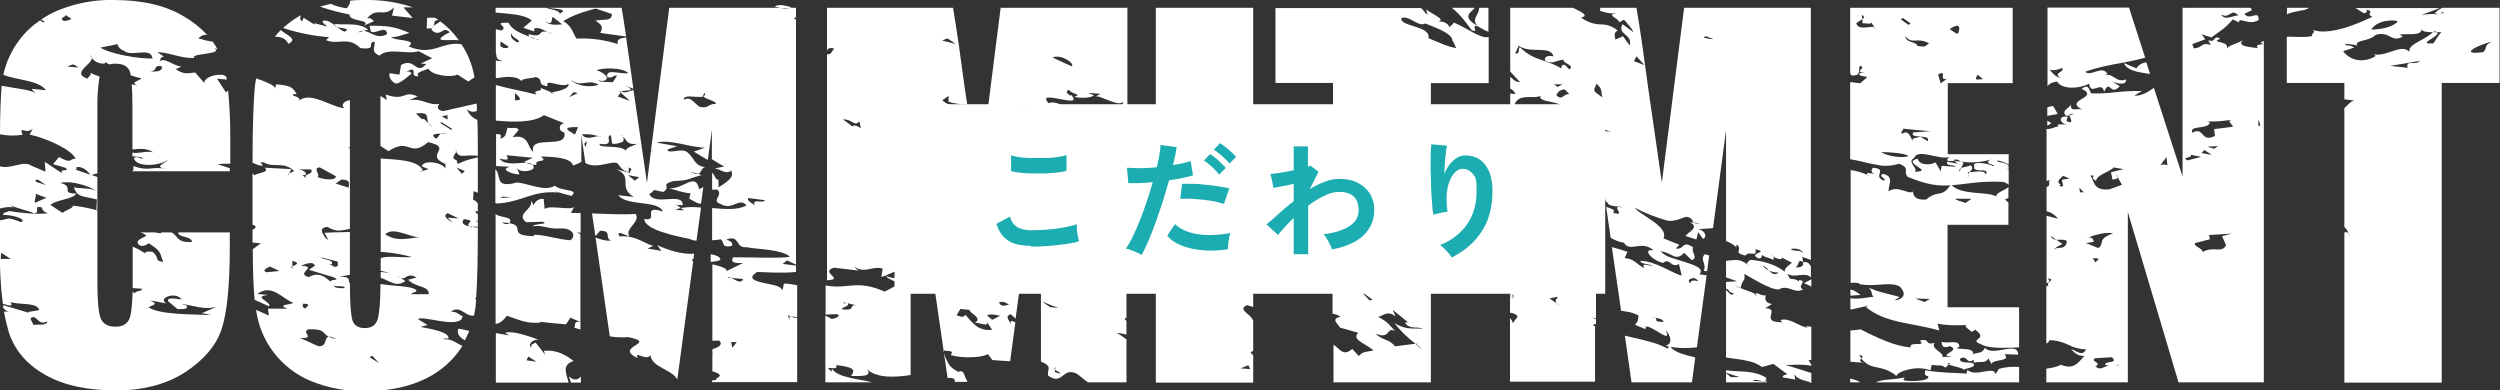 <?xml version="1.0" encoding="UTF-8"?>
<svg id="_レイヤー_1" data-name="レイヤー 1" xmlns="http://www.w3.org/2000/svg" version="1.1" xmlns:xlink="http://www.w3.org/1999/xlink" viewBox="0 0 1055.3 164.7">
  <rect x="0" y="0" width="1055.3" height="164.7" fill="#333333" stroke="none"/>
  <defs>
    <style>
      .cls-1 {
        isolation: isolate;
      }

      .cls-2 {
        fill: none;
      }

      .cls-2, .cls-3, .cls-4 {
        stroke-width: 0px;
      }

      .cls-3 {
        fill: #1badb1;
      }

      .cls-5 {
        clip-path: url(#clippath);
      }

      .cls-4 {
        fill: #fff;
      }
    </style>
    <clipPath id="clippath">
      <rect class="cls-2" width="1055.3" height="164.7"/>
    </clipPath>
  </defs>
  <g id="_グループ_5961" data-name="グループ 5961">
    <g id="_グループ_5943" data-name="グループ 5943">
      <g class="cls-5">
        <g id="_グループ_5942" data-name="グループ 5942">
          <path id="_パス_2984" data-name="パス 2984" class="cls-4" d="M97.2,69v-11.8c0-6.3-.3-12.7-.9-19-.3.3-.6.6-.9.8l-3.8-5.8,4.1.4c0-.4-.1-.9-.2-1.3-.5-.3-1.1-.6-1.4-.7-4.7-.4-8.3,1.8-7.8,3.5l-3.9-4.5c-4.2.6-5.3.5-8.2-1.4l2.4-1.1c-3.5-.3-7.4-4.2-9.3-2.1.6-.9.1-1.9,1.9-2.1l-2.8-1.9c5.3.1,10.4,2.9,15.7,2.4-2.1-2,13-1.3,8.1-4.2l-1.4-.7c.5.2,1,.4,1.4.7l1.7.8c-.6-1.2-1.3-2.3-2.1-3.4-2.1-.3-4.1-.8-6.1-1.4,1.5-1.4,2.7-1.7,3.8-1.4-2.8-3-6-5.6-9.6-7.7C70.1,2.3,60.1,0,47.9,0c-8.1-.2-16.2,1.4-23.7,4.5-2.4,1-4.6,2.3-6.8,3.7l1.5,1-.6.3-1.4-.9c-3.4,2.3-6.4,5.1-8.8,8.4-3.3,4.3-5.5,9.3-6.7,14.5,4.3,2.2,15,2.2,18,6.6l-5.9-.6c0,.6,1.1,1.4,1.7,1.8-3.1-1.6-9.6-2.1-14.5-3.1C.3,41.4,0,48.2,0,56.7c3.1.6,6.3.7,9.5.2-1.5-4.3,1.2.1,4.3-2.5l-1.3,2.4c7.6,1.7,17.9,6.5,19.4,10.2-2.9,0-1.3,2.4-7-.7l-2.5,3,5.2,1.5c2.2,2.1-3,0-1.3,2.4l-7.4-4.9.3,4.2-5.8-2.5c-3.8-2.5-8.5,1.6-13.4.2v17.8c1.9-.4,3.6-.9,5.8-.4l-1.7-1.1c3.4,1.6,7.5,2.3,10.4,3.6,3-.7-1-3.3,3.1-2.6.3,1.3,1.4,2.3,2.8,2.5-4.2.6-11.2,0-16.5-.9-1.2.5-3,.7-2.5,1.7,2.4-.4,10.5,1.6,7.5,3-6.6-2.6-4.8-1.2-9-.8v12.3c0,7.6.3,15.3,1.3,22.9,2.3.7,4.7,1.6,3.2-.7,4,1.3,11.3,0,12.2,3.4l-4.8.8.6.4-11.1-3.3c0,0,0,.1,0,.2,0,.3,0,.7.1,1,.5.8,1.9,1.4,2.7,2-.7-.5-1.6-.6-2.4-.4.5,2.9,1.2,5.8,2,8.6,2.5,7.7,7.7,13.7,15.5,18.1,7.8,4.4,17.7,6.5,29.8,6.5,11.6,0,21.3-2.6,29.2-7.7,7.9-5.2,13-11.2,15.3-18,2.3-6.8,3.5-18.5,3.5-34.8v-6.2h-21.7c-.4,2.2,5.4,1.4,5.8,4-6.5.6-5.9-2.6-8.7-4h-4.5l.4.3c-.9.1-1.8,0-2.7-.3h-6.3c.9.3,1.7.7,2.5,1.3-.6.9-6,2-2.6,4.3,1.7.5,3-.7,3.6-1,5.2,3.3,4.5,3.6,6.1,7.9-4.1-.7-1.1-1.4-4.5-4.3-1.2-.1-3.5-.3-3,.7-1.7-1.1-3.5-2.1-5.4-2.9v13.8c0,1.3,0,2.5,0,3.7l4,.3c0,1.3-3,.7-3.1,2l-.9-.8c-.2,5.7-.6,9.5-1.3,11.3-.9,2.3-2.9,3.5-6,3.5-3.2,0-5.2-1.2-6.2-3.5-.9-2.3-1.4-7.4-1.4-15v-30.6c-.1,0-.3,0-.4-.1,0,0,0,0,0,0h0c-3.3-.9-6.6-1.5-10-1.9.6,1-3.1,1.9-4.3,3.1l-5.1-3.4c2.5-2.3,9.6-2.3,10.9-4.8-7.1,0-.4-2.9-6.8-4.5,6-1.3,14.6,2.4,15.7,3.8-1.7-1.8-7-1.3-9.9-1.9,1.5,4.3,3.4,3.5,9.7,5.1l-.2,4.4h0c.1,0,.3,0,.4-.1v-13.8l-2.4-.8c0,0-.1,0-.2.1,0,0-.1-.2-.2-.2l-6.7-2.3c1.2.1.6-.3.6-.9,2.8-.6,4.9,1.8,6.1,3.3h.4c.7-.3,1.6-.6,2.4-.7v-27.1c-.1-4.6.2-9.2.9-13.8-1.3-.4-2.6-.9-3.8-1.6.5,1-.7,1.5-1.3,2.5-6.9-2.3,1.9-6,1.9-8.7-.3-.4-.5-.8-.8-1.2.5.2.7.7.8,1.2,1.3,1.7,3.4,2.6,5.5,2.3v-.6c.7.4,1.3.7,1.9,1,.9-.2,1.8-.4,2.7-.3,3,0,4.9,1,5.8,3,.2.6.4,1.3.5,1.9,1.3.4,2.7.9,4.5,1.3-.6.9-5.4,1.8-1.4,3.1-.8-.2-1.8-.4-2.7-.6.2,2.4.3,5.5.3,9.2v18.3c3.2-.3,5.9-.7,9,1.3-2.3-1-7,.7-9,0v1.6c1.4,0,2.8.2,4.2.6.5,1.6-2.3-1.5-3.6.3,1.5,4.3,12.2,2.7,14.1.6,0,1.2-6.2,2.8-.9,3.7.2,0,.4,0,.7.1-.2,0-.5,0-.7-.1-6.3-1-6.7,1.3-13.4-1.1v1.9c-.2,0-.3,0-.4,0v.3h41.1v-1.3c-2-.6-4-1.3-5.2-1.7,1.9-.2,3.6-.2,5.2-.2M16,75.8l3.4,2.3-4.1-1.3c-.6-.4-.5-1,.7-.9M14.8,85.6c-.5-1.6.7-2.2.2-3.8l4.6,1.7-4.8,2.1ZM.3,109.3l.2-2.6,4,2.6H.3ZM14,137c-.5-1.7-2.2-2.8.2-3.2,2.3.9,2.2,3.4,5.8,1.9-.1,1.9-4.2,1.2-6,1.4M65,128.5c1.2-.5-1.1-1.4-1.7-1.7l7,1.3c-4-2,3.3-5.2,6.1-2,1.7,1.1-6.4-1.5-5.4,1.1l4,3.3c1.8-.2,4.7.4,3.7-1.6q-1.2-.1-1.8-.5c4.7.4,9.3,2.7,14.8,1l-6.7,2.9c1.8-.1,2.9.6,4.1.7-7.7-.4-21.4,0-26.5-3.3l2.5-1.1ZM26.1,7.9c0-.6,2.4-1.1,1.3-1.8l2.8,1.9c-1.2.5-3.6,1.6-4.1,0M28.4,28.1c3-1.3,2.4-1.1,4.7.4l-4.7-.4ZM42.4,20.1l7.4-1.5c0,0,.2,0,.3,0h-.3c-.5.4.9,2.4,2.5,2.8,3.4,2.9,11.3-1.9,12.1,3.3-5.9.2-18.1-2-22-4.6M63.5,30.1c3.5-.3.8-2.8,4.8-2.1.5,1.6-1.3,2.5-4.8,2.1"/>
          <path id="_パス_2985" data-name="パス 2985" class="cls-4" d="M185.8,9c-.5.6-1.8,1.2-2.7,1.9-.1.4-.4.7-.8.8-.4.7-.1,1.4,1.7,2.1,2.9.5,3-2.7,5.9-.2l-1.8.9c-5.8,3.6,1.2,2,5.6,2.5-.1-.1-.2-.3-.3-.4-2.1-2.9-4.7-5.5-7.6-7.6"/>
          <path id="_パス_2986" data-name="パス 2986" class="cls-4" d="M183.1,10.9c.4-1-.2-2.5,2-2.4-.5-.4-1-.7-1.5-1-1.1,0-2.2,0-3.3,0l-.2,4.5c.8.1,1.6,0,2.3-.2.2-.3.5-.6.8-.8"/>
          <path id="_パス_2987" data-name="パス 2987" class="cls-4" d="M196.2,143.7c.7-1.3,1.3-2.6,1.9-4-1.3-.3-2.8-.7-4.6-1-.9,2.3.7,3.7,2.7,5"/>
          <path id="_パス_2988" data-name="パス 2988" class="cls-4" d="M137.6,16.9c4.6,2.3,9.5-1.8,14.5,3.4,7.6.9,2.4-2.4,6-2.7.5,2.3-2,4,2.1,5.9,3.7-3.6,11.7-.3,16.5-1.9l5.7,3-4.8,2.2,2.3.2c-4.3,5.1-4.6-2.9-10.6.4l-.7,4.1-4.1-.6c-.7,1.5,1,3.9,2.7,4.4,1.8-.2,4.8-2.8,6.6-4.3-.6-.4-.5-1-2.3-.8,6-2.7.5,2.3,5.2,2-1.7-1.7,2.5-2.4,4.2-3.2,1.1,2.7,9.2,3.9,12.2,2.5l4.6,2.9,2.6-1.8c-.9-5-2.7-9.7-5.5-13.9-8-1.5-12,5.3-22.3.9,4.2-3.2-6.3-2.1-7.4-4.1,1.8.5,4.1-.6,7.7-1.6-6.3-2.8-9.8-3.1-16.8-3l.5,2.3c1.7,1.7,6.6-3,6.9,1.2-4.2,2.4-7.1-1.1-9.8-1.4l-2.4.7c.7-.6,1.5-.8,2.4-.7l1.8-.5c-3.9-3.2-9.9-1.8-13.9-2.4-.1.1-.2.3-.2.5.3.3.7.5,1,.8,2,.6,6.1.6,3.1,2-1.1-.5-2.1-1.2-3.1-2-.6-.2-1-.4-1-.8-1.7-1.2-3.3-2.3-5-1.8-.6.9,1.1,1.4,1.7,2.4l-5.2-1.4v.6s-4.6-2.9-4.6-2.9l-.7,1.5c-1.1-.7-.8-1.7-.5-2.6-2.7,1.5-5.2,3.3-7.5,5.4,6.3,2.1,12.8,3.4,19.4,3.9l-1.2,1.2Z"/>
          <path id="_パス_2989" data-name="パス 2989" class="cls-4" d="M189.2,143.3l-2.4-.2c.8-.3,1.6-.3,2.5-.1.6-2.9-7.3-4.1-11.8-5l3-.8-4.1-2.5c2.3-1.6,15.9,3.8,18.7-.3h-.2c.1-.3.3-.7.5-.9-1.7-.5-2.3-2.1-5.2-1.9,4.3-3.1,6,2.2,9.9,1.6.2-1.1.4-2.2.6-3.4.1-1,.2-2.2.3-3.5-.2,0-.3,0-.5,0l.5-.8c.5-6.8.7-16.6.7-29.4-.7,0-1.5-.2-2.2-.3-.1,0-.2.1-.3.2-.3-.1-.6-.2-.9-.4-2.4-.5-3.9-1.3-2.5-3.1,6,.7,0,1.7,2.5,3.1.4,0,.8.1,1.2.2.7-.2,1.5-.2,2.2,0v-2.5l-.6.5v-.6c.2,0,.4,0,.6,0v-2.8c-.6-.2-1-.8-1-1.4l1,.3v-3.4c-.7-1-1.5-1.6-2-1.4l.2-3.8c.6.2,1.3.4,1.8.7v-15c-3.2.9-4.1.8-8.5,2.8l-.5-1.6c-2.6-.7-.6-2.4-.1-3.5-.1-.2-.2-.5-.3-.7.4.1.5.4.3.7,1.5,3,3.8.9,9.1,1.7,0-5.7,0-10.8-.2-15.2-2.1-.8-3.7-2.5-4.4-4.6,1.1,1.2,2.8,1.5,4.2.8,0-1.1,0-2.1-.1-3.1l-14.1,3.2c-2.3-.2-2.9-1.8-1.6-3-5.3.6-6.9-2.5-12.8-1.6l3.6-1.6c-6.3-2.8-4.8,2.2-13.5-.8l.5,2.3-2.7-1.7c0,1.1,0,2.3,0,3.6v17.5l3.4,2.2c9.1-6,8.7,3,16.7-3.8,11.1,2.4-2,5.3,7.3,9.2v-.6s0,2.6,0,2.6c-1.1-2.7-9.3-3.9-10-1l2.9,1.2-4.2,1.3,1.8-.8c-2.2-4.6-12-4.5-17.8-5v39.4c4.5.3,8.9,1,13.2,2.2-3.9.4-9.6-.7-13.2.4v5.4l3.9.9-3.9-.4v2.5c3.6,1,6.6,4.3,10.4,1.3l-2.1-1.3c-.5-.2-.9-.5-1.3-.9l1.3.9c2.5,1.1,2.4-2.5,6.9-.2l-3.6,1c3.4,3.5,8.8,2.3,8.7,6.1h-7.2c-1.2-.6,5.4-1.1-.5-2.8-3.2-.7-8.3-.8-12.7-1.5,0,7.7-.5,12.6-1.2,14.9-.8,2.5-2.6,3.7-5.4,3.7-2.7,0-4.5-1.1-5.2-3.2-.7-2-1.1-7.3-1.1-15.7-1.1-1,1.1-2.9-4.5-2.8l4.5-.8v-18.1c-3.3.2-7.3.1-10.7.4l1.6,3-1.1-.7c-.5-1-3.9-4.5.8-4.8,3.9,2.5,6.4,1.3,9.4.8v-34c-.2,0-.5-.1-.7-.2.3-.1.5-.2.7-.3v-17.7c0-.7,0-1.4,0-2.1-.1,0-.2,0-.3,0-2.4.5-3.7,2.3-1.9,3.4-5.9-.5-14.4-7.3-19.3-3.2,1.3-1.8-4-1.9-2.2-2.8h1.2c-1.6-2.9-2.7-3.6-8.6-4.1l-.5,1.6c0,.2,0,.5-.2.6l.2-.6c-.2-1.1-3.5-2.6-8-4.1-.1.8-.3,1.7-.4,2.5-.7,6.5-1.1,17.6-1.1,33.1,1.3.6,2.6,1.1,4,1.3,1.2-.5-2.3-1.5.7-1.5,4,2.6,8.3-.6,12.8,3.6-.4.6-1.4.7-2,1l-.4.8c-.2-.4,0-.6.4-.8l.9-1.7-11.2-.6c2.2,2.1-3,2-4.3,3.2l-.9-.8v21.7c.3,0,.6.2.9.3,1,1-.2,1.3-.9,1.8v1.3c0,.1.1.2.2.3,0,0-.1-.1-.2-.2,0,1.4,0,2.7,0,4l3.5.3-3.4,2.5c0,9.1.3,16.2.8,21.4,2,.9,4,1.8,6.1,2.7,1.3-1.8-7.5-4.1-.3-4.8l-4.7-.4c6.2-4.6,10.6,2.1,15.3,3.8-1.8.8-7.2.7-2.5,2.4h-8.3s.4,2.9.4,2.9l-5.4-2.4c1.8,13.6,10.8,25.1,23.5,30.2,7.3,2.9,15,4.3,22.8,4.1,8.9,0,16.7-1.5,23.4-4.4,6.4-2.7,11.9-7,16-12.6.5-.7,1-1.4,1.4-2.1-1.8-.7-3.7-2.3-5.9-2.7,0,.1,0,.2,0,.3M196.2,72.2l-1.2,1.2-2.3-2.7,3.5,1.5ZM188.9,48.6v1.9c0,0-2.4-1.4-2.4-1.4l2.4-.5ZM186.4,51.6l4.6,2.9-.6.3-4.6-2.9.6-.3ZM180.9,52.1l-2-2-.6.3c-1.1-.7-1.7-1.7-2.8-2.5,6.4-.8,4.1,1.8,5.4,4.2l1.4,1.4c-.6-.3-1.1-.8-1.4-1.4M186.2,56.4c-1.2.6-1.1,1.9-2.3,2.1-2.5-2,0-2,2.3-2.1.8-.3,1.7-.3,2.5-.2-.8.1-1.6.2-2.5.2M189,90l4.6,2.2-4.7-.3,2.3,2.1c-.6-.4-5.2-2.6-2.2-4M162.6,98.9c3.7-3.6,11.1,1.9,15.3,1.2-6.5.5-10.2,2.1-15.3-1.2M112.6,115c-2.3-.8.1-1.9,1.3-2.5l4.1,1.9-5.4.5ZM142.5,110.4c0,.6,1,2.7-1.9,2.1,0-.7-2.9-1.2-.5-1,.7-2.2-3.5-1.6-4.6-2.9l7,1.8ZM147.5,79.3l-5.8-1.8,2.4-1.7c5.3,0,2.2,3.4,3.4,3.5M134.9,70.6l6.9,3.8c0,1.9-4.8,1.5-7.7.4,1.2-1.2-2.2-4,.8-4.1M132.9,112.2l-2.5,1.7,10,3c4.6,1.7-1.9.8-.7,2.2-2.3-2.1-5.1-4.6-9.4-2.1-5.9-1.7,4.4-4.5-3.3-4.8,1.2-.5,4.9-2.2,5.9-.2M129,130.2c-1.8-.5-1.1-1.4-1.1-2,4.2,0,1.1,1.4,1.1,2M123.4,112.5v.8c-.8-.3-.5-.5,0-.8v-2.4c3.8,1,1.2,1.7,0,2.4M131.3,71.6c1.5,2.2-4,1.6-1.9,3.9l.5.5c-.2-.2-.4-.3-.5-.5l-1.7-1.6h1.2c.6-.8,0-1.8-2.8-2.4h5.3ZM138.8,142.1c-2.1.3-.5,4.5-4.6,4l-7.6-3.5c7.1.6.1-2.6,3.7-3.6,7.2-.2,5.5,1.6,8.4,3.1.7-.1,1.6.2,3.3,1.1-1.1-.2-2.2-.6-3.3-1.1M140.8,120.6c1.8.5,4.8-.2,4.7,1-1.8.2-4.2,0-4.7-1M156,150.7l1.2-.5,2.8,3.1-4.1-2.6Z"/>
          <path id="_パス_2990" data-name="パス 2990" class="cls-4" d="M121.7,18.5c4.3-2-.8-3.7-3.2-5.8-.9.9-1.7,1.8-2.5,2.8,2.5,0,4.7.7,5.7,3"/>
          <path id="_パス_2991" data-name="パス 2991" class="cls-4" d="M153.7,10.8l4.2-1.9c-1.1-.7-1.1-1.4-2.9-1.2,4.3-5.1,7,0,11.3-4.6l-.8,3.5,8.7,1-3.9-4.5c1.3,0,2.6,0,4,0-6.5-2.2-13.3-3.2-20.1-3.1-2.2,0-4.3,0-6.4.3.1,1.4-.9,2.4-1.4,3.2-2.4-.3-4.7-.9-6.8-1.9-1.5.4-3,.8-4.5,1.2,4,1.4,8.2,2.5,12.4,3.3-.2,3.2,9.3,2,6.2,4.7"/>
          <path id="_パス_2992" data-name="パス 2992" class="cls-4" d="M295.1,79.8c-1.5-7.5-6.8.4-12.7-.4,3,.9,6.1,2,9.1,2.2l-.6,2.2c2.9,1.8,4.3,2.3,5,2.2l1-7.1c-.6.4-1.2.7-1.8,1"/>
          <path id="_パス_2993" data-name="パス 2993" class="cls-4" d="M243.7,98l1.4.3v-8.4c-1.4,0-2.8,0-4.1,0l1.3-2.5c-.9.7-3.4.5-6,.3s-5.2-.4-6.4.5l-.4-4.2c-1.8-.3-3.6.8-4.2,2.6l-1.1-2c1,3.9-6.7,5.6-2.1,9.2l7.1-.2c2.9,1.2-4.2.7-4.2,1.9,4.1-.7,6.5,1.4,11.8.9,5.3,0,6.4,3.3,4,5-4.8-.2-11.2-2.4-15.4-2.3v.6c-11.7-.3-3.2-4.2-10.3-5.5,0,0-.1.1-.2.2-1,.4-2.1.2-3-.5,1,0,2.1.1,3.1.3,2.2-3.1-4.6-2.1-5.8-4v6.5c0,0,.1.2.2.3h-.2s0,39.7,0,39.7c1.5-.1,2.9-1,4.8-3.4,7.1,2.4,8.2,3.2,14.2,2.9l-.6-.4,5.6.6,5.7.5,1.9-2.8,4.1,1.8c-3-.5-1.8,1.5-2.5,2.4.8.3,1.7.5,2.6.8v-40.2s-1.4-.9-1.4-.9Z"/>
          <path id="_パス_2994" data-name="パス 2994" class="cls-4" d="M292.7,109.3l.3-2.2c-5.2.4-11.1-1.6-15.6-3.6l1.8,2.4-5.9-1,2.4-1.1c-4.1-1.2-7.6-4.6-14.2-4-1.7-3,2.4-.5,4.2,0-2.3-3.3,4.9-6.1,2.6-9.5-5.3.4-11.8,0-18.4-.2l1.4,9.4h.2s1.8-2.1,1.8-2.1c5.3,0,1.7,3,4.6,4.1-2.2.4-4.6-.6-6.5-1.2l6,41.7c2.6.4,5.2.5,7.8.3,13.1,2.7-6.7,3.8,4,8.9-1.7-3.6,3.6,1.5,5.4-1.3.4,5.2,9.1,6,11.3,10.3l6.7-49.8c-.5-.4-1-.8.1-1"/>
          <path id="_パス_2995" data-name="パス 2995" class="cls-4" d="M242.1,152.4c-3-2.4-7.1-4.9-12.5-4.3l.5,1.6-4-5.1c-1.2.6-3,1.4-1.2,1.8-2.4.5-1.1-3.3,2.5-3-4.1-1.3-10.6-4-14.2-2.9l1.8,1.1-5.7-1v20.9h30.7c-.5-2.8-3.4-7.6,2.2-9.1M222.3,152l.7-1.5,3.5,2.2-4.2-.6Z"/>
          <path id="_パス_2996" data-name="パス 2996" class="cls-4" d="M240.1,159c.4.8.7,1.6.9,2.5h4.2v-2.5c-1.2,1-2.2,2.1-5,0"/>
          <path id="_パス_2997" data-name="パス 2997" class="cls-4" d="M304.1,109.7c0-1.3-1.8-2-4.1-2.4v3.2c1.4,0,2.8-.2,4.1-.8"/>
          <path id="_パス_2998" data-name="パス 2998" class="cls-4" d="M329.9,122.1c0,.2,0,.3-.1.5v-.5c-.1-2.9-18.2-2.2-10.2-7.3,3.6.1,10.7.6,16.4,0v-2.7l-5.6-.7,1.8-1.5,3.8,1.8V8.1h-1s1-.9,1-.9v-3.9h-2.7c-1.3.4-2.6.4-3.9,0h-46.9l-7.7,60.1,1.1.9-1.1-.7-1.7,13.6-5.7-39.2c-1.4.3-2.9,1.4-5.1.8,0,0-.2.2-.3.3l3.9,3.5-5.2-1.9c.5-.5.9-1,1.3-1.6l-.7-.6c.3.1.6.2,1,.3.5-.5,1-.5,3.8-.7.6-.9-1.7-1.7-2.3-2.1l3.5,1.5v-.5c-1.1-7.7-2.1-14.8-3-21.2-2.7.4-4,.8-3.5,2.8-5.6-1.8-11.5-2.6-17.4-2.3-1.7-2.3-1.6-4.9-5.6-7.4,1.9-1.2,4-2.2,6.2-3,2.4-.9,4.9-1.6,7.4-2.3l6.9,2.3c-.1,3.2-3,2.1-7,2.8,2.8,1.8,3.4,2.7,2.1,5.2l10.9,1.5c-.6-4.3-1.3-8.3-1.9-12.1h-31.1c3.2.5,9,.5,5,2.4-.5-1.5-3.8-1.6-5.8-2.4h-21.3v2c6.3.6,12.4.8,15.3,3.4l-3.6,3,4.6,1.6v-1.3c2.2-.6,3.9.7,5.6,1.5.7.2,1.3.4,2,.6-.7,0-1.4-.3-2-.6-4.5-1.1-1.2,2.8-7.9.9-.2.4,0,.9.3,1.1.8.3,1.6.6,2.5.9.7.1,1.3.2,1.3.5-.4-.2-.8-.3-1.3-.5-.9,0-1.7-.4-2.5-.9-4-1.5-7.6-3.1-8.8-5.9-7.6-.2.5,1.6-3.1,3.3-.7-.2-1.5-.4-2.3-.6v10c.6,1.3-.5,2.7,2.9,3.5-1,0-2,0-2.9-.3v7.5c4.2-.6,8.8-1.2,10.9,1.3-.3-1.3,4.3-1.1,5.9-1.8,4,1.2-.1,3.2,5.1,3.9-1.6-3.7,5.8,1,8.8-1,.3,2.4-5.3,3.2-7.1,3.6l1,.4c-1.9-.1-1.9-.2-1-.4l-4.7-1.9c1.1,2-3.5.4-1.9,2.8-6.1-1.6-9.6-2-17-4v6.1c.2,0,.4,0,.5,0h-.5v8.9c6.7.6,15.7,1.1,20.3-2.3l8.7,3.5c-2.3-.2-3,3.3-.1,3.8,1.5,7.5-14.7.6-13.2,8.1-2.3-1.4-1.5-7.5-8.6-6.1l2.5-3c-.5-1.6-2.9-.5-4.7-1-.7,2.8-.7,4.1-3.1,4.6,1-1.8-.2-1.9-1.7-1.9v13.5l5.9.3c-4.7,1,1.1,3.3,4,3.2l-1.1-2.7c1.7,2.4,7,1.1,7.1-.1,0-.5-.2-.9-.5-1.3-.9-.2-1.8-.4-2.7-.8-3.6,0-9.1,1.3-11.3-1.8,3.5.9,4.1.6,3-1.4l11.1,1.1-3.6,1.7c.3.2.5.3.8.4,1,0,2,.2,2.7.8.6.1,1.2.1,1.7,0-1.1-2.6,5.3-.6,1.9-3.4,4.2,0,12.9.3,13.5,3.8,1.3-.6,2.9-1.1,3.5-1.6v-11.2l1.7,11.7c5,2.9,11.6-1.5,13.7.3,1.1,1.3,1.7,3,4.6,3.5v-1.9c2.4.8,0,1.3.6,2.3l-5.9-1.6c7.6,3.3.4,7.4,7.4,11.7l-6.5-.7c3.4,4.7,17.1,2,18.8,6.9-9.4-3.1-1.3,4.4-7.8,3.1-.1,4.5,12.9,7.2,19.4,8.5.2.3,1.2.6,2.6.7l1.9-14c-2.8-.3-5.7-.3-8.5.2l1.3,1-3.5-.2c.7-.4,1.5-.7,2.2-.8l-1.7-1.3c-.3,0-.5-.2-.5-.4l.5.4c.8,0,1.6.1,2.5.1.1-5.8-11.8.6-14.1-4.7,3.6-2.3,0-1.9,5.9-.9,1.1-.7,1.4-1.3,1.4-1.8,0,0-.1,0-.2,0,0,0,.1,0,.2,0,0-1-1.2-1.7,2.9-2.8,7.1-.2,6.5-1.2,11.9-2.5-.5-.2-1-.3-1.5-.5-.6.2-1.6,0-3.2-1,1.1.4,2.1.7,3.2,1,1.4-.4,1.2-2.5,3-2.9-4.4-.3-4.6-3.7-7.2-5.9-2.3-2.7-8.3.8-8.8-1.5l4.2-1.4-8.8-1.5c5.9-1.6,14.1,2.1,20.5,2.1-1.6.6-3.1,1.1-4.7,1.7,2,1.2,3.9,2.4,5.9,3.5l1.7-12.8v12.5s5.2,3.1,5.2,3.1l-4.1.8c2.4.1,4.7,2.8,7.1.9,1.1,2.6-.7,4.1-5.4,7.1v-3.2c-1.5,0-1.5-2.2-2.7-3v7.2c.7-.1,1.4-.1,2.1-.1,3,2.4-3,4.7,1.7,6.2,4.7,2.8,7.8-3.2,10.7.5-3.5,2-9,1.6-14.5,1.1v13.6c1.2,0,2.4-.2,3.6-.4,1.8,1,0,3.8,4.7,2.8.6-.9,0-1.9-2.3-2.7,6-2.3,3.5,4,8.9,3.2,0,.7,14.3.6,17.9,4-1.8.9-18.5.2-23.9.3-1.2,1.9,0,2.6,4.2,2.4l-7.2,3.5c1.1-.9-2.1-2.2-5.8-2.9v18.3s.2,0,.2,0h-.2s0,13.9,0,13.9h3c1.7,1.9-.9,2.9-3,3.6v1.7l.5.3h-.5s0,7.3,0,7.3c1,.3,1.9.6,2.8,1.2,1.2,1.3-1.2,1.2-1.3,2.5-.5,0-1,.1-1.6.2v.7h35.9v-27.1c-.9,0-1.8-.2-2.6-.5-.2,0-.5,0-.7.2v1.3s-.6-2.3-.6-2.3c.4.3.8.6,1.3.8.9-.1,1.8,0,2.6.3v-13.6c-1.9-.4-3.7-.7-5.6-.7l-.5,2.4ZM212.4,20.1c-1.7-.4-1.1-1.4-1.1-2.6l3.4,2.2c-.6.9-1.2.5-2.4.5M218.3,17.9c-1.7-1.1-3.4-2.2-2.2-4-.7,2.2,5.1,3.3,2.2,4M229.7,8.8c4,2.5,2.9-.8,3.6-1.7l4,3.2c-2.9.1-5.2.6-7.5-1.5M217.4,42.3v-3.2c0,.6,4.7,3.5,0,3.2M251.9,29.7c1.6-1.1,11-1.4,13.3,1.2-3.5.5-9.9-2.2-8.8,1.7,2.9.5,1.8-.9,4.1-.7l-1.8,2.8c-2.3-.1-5.2,0-6.4-.7,1.2,0,2.9.5,3.5-.4,1.7-1.4-3-3.9-3.8-3.8,0,0,0,0-.1,0,0,0,0,0,.1,0M244,53.7l-1.3,3.1-2.3-1.4c-4-2.5,5.9-1.5,3.6-1.7M240.3,41l1.8-2.1,1.8.4-3.6,1.7ZM241.1,33.7c4.6,3.5,6.5-.6,11.6,2-3,1.4-9.4.7-11.6-2M247.2,62.3l-.6-1.6,1.2-1.2-.7,2.8ZM245.6,56.7c2.4-.2,4.8.1,7.1.8.4,0,.8,0,1.1.3,0,0-.4-.1-1.1-.3-1.9,0-5.3,1.9-7.1-.8M264.2,63.6c-2.3-2.7-11.8-.7-11.1-2.9,7,1.1,1.9-3.4,4.8-3.6l.5,3.6c1.6.1,3.3-.2,4.7-1,0-.5.4-1.5-.2-2.1-.3-.2-.6-.4-.9-.5.4,0,.7.2.9.5,1.8,1.4,1.4,3.7,6.1,3.1-1.8.9-4.8,1.6-4.8,2.9M268,76.3l-2.9-2.4,4.7.9-1.8,1.5ZM295.7,45.2c-2.3-.8-4-5.1-7-3-.4-2.8,6.1-.6,8.2-1.5-.2-.4,0-.9.6-1.5.3.5,0,1.2-.5,1.5,0,0,0,0,0,0,.7,1.3,5.2,1.7,5.2,3.2-3.5-.2-2.4,1.8-6.5,1.3M318.7,86.6c-1.8-1-3.5-2.1-2.9-3l7.1.9c-.6,1.6-5.9-.9-4.2,2.1M309.1,146.7l-.5-2.3h2.4c0,.1-1.8,2.3-1.8,2.3ZM308.7,117.3l-1.6-.2c.3-.4.9-.2,1.6.2l5,.5c-.9,2.2-3.2.4-5-.5"/>
          <path id="_パス_2999" data-name="パス 2999" class="cls-4" d="M236,81.4l-2.4-.8c2.5.7,5.1,1.4,7.6,2.1,3.6-3-4.1-1.8-7-4.3-4.2,2.6-10.6-.8-15.9-1.4-10,2.7-6.3-2.7-9.2-5.6v14.3c.2,0,.4.2.6.2,10.7-.5,15-5.7,26.2-4.6M212.3,83l3.5.3-4.7.3,1.2-.6Z"/>
          <path id="_パス_3000" data-name="パス 3000" class="cls-4" d="M404.6,157c-1-.5-2-1.1-2.8-1.8-.7-.6-1.3-1.4-1.7-2.2-.9-1.6-1.5-3.4-2-5.2,1.6.7,5-.3,3.2,2.1,2.7.7,5.4,1,8.2.9,2.9,0,5.8-.4,7.5-1.3.8.8,1.2,1.8,2,2.5,3.1.2,5.4.4,7.4.5l2.2-16.4c-.5-.4-1.2-.6-1.9-.6l-.2,1.3c-.3-1.7-2.6-3.1.1-4.2l2.1,1.9,10.7-79.9v98c5.2,2.2,2.5,3.2,3,5.9,3.1,2.3,4.6,1.3,6.1.2,1.5-1.2,3-2.5,6.1-.9,1.3.9,2.9,2.4,4.7,3.6h16.2v-18.2c0,0-.1-.1-.2-.1-1.7-1.2-3.2-2.4-4.2-2.5-.2,0-.4,0-.6.1.2,0,.4-.1.6-.1,1.4-.1,3.2.4,4.4.6v-5.8c-.4-.2-.7-.6-.7-1.1.2,0,.5,0,.7,0v-31.6c-3.2-1.7-6.4-3.3-9.7-5-1.8-5.4,7.2,2.1,9-.8,0,.4.2.6.7.8v-16.7l-2.4-1.3,2.4.4v-2c-1.9-.4-3.8-.8-5.4-1.1l3.2-.9c-.1-.9-1.7-1.3-3.3-1.5-1.2-.1-2.4,0-3.5.3.2.2.3.4.3.6l-.5-.5c0,0,.2-.1.2-.2-1.5-1.8-8.9-2.4-9.5-4.9,5,2.1,7.4-1,10.6,1.7,1.4-1,2-4.1-.4-4.1,1.7,0,4.3-2.1,8.4-2.1v-10.5c-2.3-2-2.8-3.7-7.4-5.6-.7.8,1,1.5,2.1,2.4-6.4-2.5-13.5-1.6-19.6-6.4l.5,1.1c-1-1.5-6.4-4.1-8.5-2.8-3.1-3.3.8-2.5,4.7-1.8,3.9.7,7.7,1.6,4.8-1.7-.8.8-1.2-.9-1.8-.7.1-.6-.5-1,.9-1.5.4,1.7,6.1,1.9,2.1,3,3.7.7,6.9.4,8.4-.6-.6-.4-1.8-.7-2.4-1.1l5.1.4-2.1,1.2c1.5-1.1,11.1,5.4,11.8,1.6l-.6,3.1c.8-.2,1.5-.1,2.3,0V3.3h-53.5l-5.3,41.7c1.1.1,2.2.3,3.3.5,2.2.3,4.4,1,6.4,1.9,2-1.3,3.6-4.3,7.8-2.8-3.3,1.1-4.1,3.3-3.1,5.4,5.5,1.1,4.6-1.6,4.8-3.5.4,2.3,5.4,2.5,6.2,5.3,1.3-.4,3.8-.6.8-1.5,2.2.6,4.6,1.3,7,2,2.3.7,4.6,1.5,6.7,2.3,4.2,1.6,7.7,3.7,9.4,6.2-2.1-.6-4.3-1.2-6.4-1.8,0,.4,0,.8.4,1.1-4-1.7-8.2-3-12.4-4l-13.7-2.8c.7,1,1.6,2,2.5,2.8.9.9,1.5,1.9,1,3.3-3-.2-5.6-1.7-8-3.2-2.5-1.5-4.8-3-7.3-2.9-.7.9.4,2.3,2.8,2.6-1.6.2-6.5.4-9.5-.6l-1.2,9,1.2,4c-.5-.5-1-.9-1.5-1.2l-1.3,10-1.6-11.3c-1.3-.2-2.6,0-3.7.5l3.4-1.5h.2c0,0-2.8-19.5-2.8-19.5-3.6-1.2-8,0-10.7-3l2.6-1.8v2.5c2.6.7,5.2,1.1,7.9,1.2l-1.1-7.3c-1.7-12.9-3.3-24.1-4.9-33.6h-53.2v18.1c.4-.7.7-1.5,3.1-.9-.9.5-1.1,2.8-3.1,2.4v95.4c7.9-.4-3.4-3.3,2.9-5.3l10.3,1.2c-.6-.3-2.5-2.6-.6-1,3.7,2,7.2-1.1,10.9.2l-.6,3.5c2.7-.7,5.3-2.2,8.1-3.3,1.5-.6,3-1,4.6-1.2.1,0,.2,0,.4,0v-55.4s8.3,57.2,8.3,57.2c.4,0,.7.1,1.1.2.8,0,1.6.3,2.4.6.6.2,1,.9.8,1.5-1.3-.7-2.7-1-4.1-1l6.4,44.1c.8-.2,1.7-.1,2.5.2.5.3.7.9.5,1.4h5.4c-.3-.6-.6-1.2-.9-1.9-.6-1.6-1-3-2.4-2.5M452.4,28l-8.1-3.7c3.6-1.7,9.6,2.6,8.1,3.7M459,104.9l-.6.2-4.2-1.6,4.9,1.4ZM457.9,64.3c-.9,1.5-3.1.3-5,.9.9-1.4,2.3-2.5,5-.9M445.7,157.3c-.4-.3-.5-.8-.4-1.3-.3-.3-.3-.6.3-1,0,.3-.2.7-.3,1,.5.6,2.2,1,2.3,1.7l-2-.5ZM447.2,98.1l-2.7-.9c.1-.6.8-1.5-1.3-2.5,2.1,1.1,5.4,1.7,4,3.4M441.2,62.5c.9-.3.7-1.1,1.3-1.8l2.1,2.3c-1.4,0-2.4-.5-3.4-.5-.2,0-.5.1-.8.1.2,0,.5-.1.8-.1M446.9,130.1c-1.2-.2-2.5-.4-3.7-.5l-3.3-2.3c2.3.9,4.6,1.8,7,2.8M426.1,128.6c0,0-.2,0-.2-.1-.9.3-3.4,1.4-4.2-.9,2.4-.6,2.9.4,4.2.9.3,0,.4,0,.2.1M425.7,75.8c.7-.9.2-1.9,1.9-2,.5,1,2.6,3.3-1.9,2M428.7,70.4c-2.3-.3-5.3-.5-7.5-1.4,1.8-.1,6.6-.7,7.5,1.4M423.9,65.2c1.9.8,3.6,2,3.2,2.8-5.3.2-3.1-4.4-8.1-3,.7-.9,2.9-.6,4.9.2M422.4,133.2l-3.6,1.8-2.2-1.9c2.1-1,5.4.4,5.9.2M405.4,130.4l3.8.4c.3,1.6,5.8,3.5,2.3,5.4,1.4-.2,6.5,2.2,4.9-.6l2.4,3.6c-2.6.4-5.2-.3-7.2-2-1.5-1.3-2.8-2.7-4-4.3-1.5,1.4-1.5.8-3.8.2l1.6-2.7ZM401.2,65.3l2.3,2.7c-.6.9-1.2-.7-2.9-.6l.6-2.2ZM399.9,16.2c1.2.8,2.4,1.5,3.5,2.4-1.8-.5-3.8-1-5.7-1.5l2.1-.9ZM359.9,53.4l-4.1-3c4.1-.2,4.7,3.3,7,.8l.6,2.9c-1.2-.7-2.9-1.7-3.5-.7"/>
          <path id="_パス_3001" data-name="パス 3001" class="cls-4" d="M373.9,116.4c1.3,2,4.3,1.7,4.9,3.9l-5.4,2.8c-11.8-5.3-15.5-.8-24.9-2.6v12.3l4.9-.2c2.5,1.3-3.7,2.5-2.5,1.9l-2.5-1.3v28.2h19.8c-6.3-1.6-14.4-1.9-17.1-5.8v1.3c-4.4-3.6,3.1.4,1.9-2.8,6.2.8,8.7,1.5,6.2,4.6,3.7,0,9.3.5,6.8-2.8,3.5,3.1,8.8,3.4,14.5,2.9,1.3-.1,2.6-.3,3.9-.5v-36.4c-1.3-.9-4.5-2.1-.8-2.8.3.1.6.3.8.5v-2.6c-3.7.6-7.3.9-10.6-.6M355.3,130.4c.6-.9,3.5-1.2,2.5-2.4h-.3c-1.1,0-1.6.2-1.6-.4l1.6.4h.3s0,0,0,0l4.2,1c-4.3-1,0,2.6-6.7,1.5"/>
          <path id="_パス_3002" data-name="パス 3002" class="cls-4" d="M471.4,67c3.4,2.4,1.9,3.9,4,6v-5.4c-1.4.2-2.8,0-4-.7"/>
          <path id="_パス_3003" data-name="パス 3003" class="cls-4" d="M418.4,50.4c2.2.4,4.1,1,6,1.4,1.8.5,3.7.7,5.6.4-1.1-1.4.4-3.8-3.9-4.1-3.2.5-7,.8-7.5-.2,3.7,1.1,2.5-.4,4-1.5-2.8,0-4.6,0-6.1,0l-.8,6.2c2.6.2,5.7.2,2.8-2.1"/>
          <path id="_パス_3004" data-name="パス 3004" class="cls-4" d="M524.4,65.2c.3,1.1,2.8,1.2,3.1,2.3-1.3.3-3.8.2-3.5,1.3l3.6.4c-5.1.5-11.3-1.7-15.8-1.4,9,3.4-.9,6.1,6.1,9.8.9-.8,12.6,1.4,10.4,4.8-3.9-1.5-7.8-3.1-11.7-4.5.7,1.9,2.6,4.1,4.8,6.4s4.8,4.7,6.9,6.9c.2,0,.4.1.6.2v-26.4c-1.9-.6-3.7-1.2-4.6.2M523.1,72.5l2-.4,3.1,2.3c-1.7-.6-3.4-1.3-5-1.9"/>
          <path id="_パス_3005" data-name="パス 3005" class="cls-4" d="M487.9,74.3l2.3-.9c3.3,1.5-.8.8,0,2.3,1.5,1.4,3.9,4.3,6.6,3.1.3-1.2,1.9-2.8-1.7-3.1l4.7-1.7c-2.5-2.4-4.7-6-7.2-6l-.9,1.4c-3.1-.8-2.1-2.7-3.5-3.5h-.3c0-.1,0,8.3,0,8.3Z"/>
          <path id="_パス_3006" data-name="パス 3006" class="cls-4" d="M521.6,96.3v.5c-6.9-.6-9.3-2.5-11.3-4.8-2-2.3-3.6-4.8-9-6.5-1,.2-3.9-1.3-6.9-2.3-2.8-.9-5.5-1.4-6.5.5v77.8h41.1v-11.6c-.4-.3-.8-.6-1.1-1.1l1.1-.8v-12.5c-.7-3-7-4.7-2.6-6.7.9.3,1.8.5,2.6.8v-29.9c-3.1-1.6-7.4-2.6-7.5-3.4M492.8,107.4c-.4-.5-1.4-1.4-.6-2.2l3.6,2h-3ZM495.3,85.1l4.9,2.4c-1.3.3-3,.1-4.3.4l-.5-2.8ZM499.8,110.3c3.5.4,2.5,1.8,1.7,2.5.8,1.6-4.3-1.9-1.7-2.5M527,154.2l.7,1.6-4.1-.3,3.3-1.3Z"/>
          <path id="_パス_3007" data-name="パス 3007" class="cls-4" d="M488.2,66.1l3.9,1.6c4.1.8,4.1-1.6,2.7-3.6-4.6,1.1-4.4-2.5-5.8-4.5-.4,0-.8,0-1.1-.1v6.5c.1,0,.2,0,.3.2"/>
          <path id="_パス_3008" data-name="パス 3008" class="cls-4" d="M498.4,48.5c5.2,2.3,7.6,0,12.5,3.1,0,0,0,0,.1,0l-.5-1.1c1.1.3,1,.9.5,1.1l.8,1.6c2.7.8,5.8,2.8,7.3,2.7l1-.9c0,.5-.5.9-1,.9l-.7.6c.2,1.7,3.3,1.7,5,2.5l1.2-2c3.3,4-9.6.8-2,5.1l3.5-1.3c1-.2,1.9,0,2.9.2V3.3h-41.1v45.1c4.1,1.9,11,2.3,14.7,3.9,3-1.9-3.1-2.8-4.2-3.8"/>
          <path id="_パス_3009" data-name="パス 3009" class="cls-4" d="M623.5,6.2c-.9,1.6-1.7,3.3.7,5.1.1,0,.2.1.4.2h-.2c1.2.7,2.5,1.4,3.9,1.9V3.3h-3.9c0,1-.4,2-.9,2.8"/>
          <path id="_パス_3010" data-name="パス 3010" class="cls-4" d="M621.2,12.7c3.8,1.6-1.4-3.1,3.3-1.3,0,0-.1,0-.2-.1-6.4-3.5-4.6-5.3-2.8-6.9.4-.3.7-.7,1-1.1h-9.7c3.6,2.7,5.9,6.1,8.4,9.4"/>
          <path id="_パス_3011" data-name="パス 3011" class="cls-4" d="M566.1,138.4l7.3,2.1c-3.3,2.9,3.5,4.6,6.4,7.5-3.2.6-4.4.2-6.2,2.3l-2.8-3c-4,3.5-5.4-.4-7.9-1.8v15.9h41.1v-39.5c-.2,0-.4.1-.6.2l.6-1.1v-43c-6.2-1.9-13.6-4.9-15-8.2,5.2,1.6,10.3,3.7,15,6.4v-41.1h24.4V15.6c-3.3,1-9.8-4.2-14.8-6.1-.4,1.2-1.7,1.5-1.9,2.1,0-1.5-2.3-2.7-4.7-2.6-.2,0-.5,0-.8,0,.3,0,.6,0,.8,0,3.5-.6-2-2.8-5-5l.6,2.2c-1.2-.6-1.5-1.9-2.8-2.8h-61.4v31.6h24.3v40.3c3.5,1.2,6.8,2.3,7.4-1l.4,2.8c-5.5-2.5-.4,3.6-5.7.5,1.3.7-1.5,2.1-1.1,3.2l1.2.8c-.7-.2-1.1-.5-1.2-.8l-1-.7v24.3c4.8.8,10,5.9,14.4,8.6,1.8-.3,4.8-1.4,4.1-2.2,0,0-.2-.2-.3-.2.1,0,.2.1.3.2,1.2,1,.6,3.2,1.3,4.7-3.5-.5-7.3-2.1-8.6-.2l1.1.4c-2.6.5-3.7-3.9-6.3-5.8-.4,0-.7.2-1.1.4,0,.3,0,.7,0,1-.5-.5-.4-.8,0-1,0-1.4-.2-3.3-3.5-3.5l-.2.6-1.2-2.1h-.2s0,27.1,0,27.1c1.2.2,2.4.6,3.4,1.3-4.5.9-.9,3.1-.2,4.7M591.6,7.6c3.5-1.2,7,4,10,2.3,6.2,2.4,12.3,4.8,11.4,7.8l.2-.6,1.5,3.2c-3.5-.5-7.9-2.6-11.7-4.2,1-5.4-12.5-4.8-11.4-8.5M563.9,72.6c.5-1.9,3.1,0,3.9,1.6l-3.9-1.6ZM577.8,65.4l1.5,3.2-2.5-1.8c.7-.1-.1-1.7,1-1.3M577.2,86.4v-4c2.4.1.5-1.8,2.5-2.2,6,4.7,8.6,4.2,16.2,7.4-3.4-1.1-8.9,1.1-13.5-2.1,0,2.3,4.6,3.2,5.2,5.4-2.5-1.9-8.8-7.7-10.3-4.5M589.5,119.5l-1.7.9-2.8-6.5,4.5,5.5ZM581.5,133.7c1.8.2,4-3.1,7.4-.2.2-.6-.7-1.6-1-2.7l6.4,5.2-1.3.2c2.2,3.1,5.1,1.4,7.8,2.6-4.2-.4-7,.7-12.2-2.4,2.6,3.3,5.6,6.2,8.9,8.7h.8c-.1,0-.2.3-.2.5.8.6,1.5,1.2,2.3,1.8.3.1.5.3.7.5-.2-.2-.5-.4-.7-.5-.9-.6-2.2-1.1-2.3-1.8-.2-.2-.4-.3-.6-.5l-8.7,1.1c-2.2-3.1-5.4-2.5-8.2-5.4,6.5,2.8,4.6-3.2,8.3-1-2.8-3-2.6-3.6-7.4-6.2M579.4,126.6l-1.3.2-3.8-4,5,3.7Z"/>
          <path id="_パス_3012" data-name="パス 3012" class="cls-4" d="M764.6,121v-3.1l-3.1,1.6c1.2.5,2.2,1,3.1,1.5"/>
          <path id="_パス_3013" data-name="パス 3013" class="cls-4" d="M719.3,114.4c.5,0,.9,0,1.3.1l.9-6.7c-.6-.1-1.2-.3-1.9-.5-2.2,2.5.9,3.8-.4,7.1"/>
          <path id="_パス_3014" data-name="パス 3014" class="cls-4" d="M740,160.9c.2-1.9,6.3,1.9,5.5-1.5-3.6-2.2-7.6-2.5-11.9-2.7-1.7,0-3.3-.2-5-.4v1c1.9.7,3.8,1.3,5.7,1.9h-3.6c-.7-.5-1.4-1.1-2.1-1.7v3.9h17.3v-.4c-2,0-4-.1-6-.2"/>
          <path id="_パス_3015" data-name="パス 3015" class="cls-4" d="M705,146.1h-.4c0,0-.7,1.1-.7,1.1-3.7-2.2-8.6-3.3-14.1-4.6-1.3-.3-2.6-.6-3.9-.9l2.8,19.7h25.5l1.4-10.5c-.9-.3-1.9-.5-3-.8-3-.8-6.1-1.7-7.7-4"/>
          <path id="_パス_3016" data-name="パス 3016" class="cls-4" d="M673.7,136.9v-2.1c-1-.5-1.9-1-2.9-1.4.9.5,1.9.8,2.9,1v-32.2c-1-.3-2-.6-3.1-.9-6.2-1.7-12.2-4.2-17.8-7.5l-.5,1.8c.4-3.6-3.7-1.5-5.1-3l.5-1.8c3.6,1,8.3,2.3,13,3.3,4.7,1,9.3,1.7,12.9,1.4,0,0,0,0,0,.1v-9.6c-2.1-.9-3.3-2.4-5.2-3.8,1.7.9,3.4,1.6,5.2,2.2v-8.7c-.5-.9-1.4-1.6-2.4-1.7l-.3,1.2c.3-1.2-5.4-5.7-2.1-7-.7,2.5,3.5,4.3,4.9,6.5v-17.6s4,27.6,4,27.6l1.3,1.4c0,0-.2,0-.3,0,2,1.4,5.5.8,6.2,1.5-6-1.4,2.4,4.1-4,2.2,1.4-1.4-1.3-1.8-2.9-2.5l1.9,13.1c1.7,1,3.6,1.7,5.6,2.1,0-.1-.2-.3-.2-.4l.4.4c0,0-.1,0-.2,0,1.3,2.1,3.1,1.8,5.1,1.5,2.2-.3,4.7-.7,7.5,1.7-4.9-1-1.5,3.9,3.9,5.3,2.9-2.5,3.4,2.5,6.7.4l1.2,4.9c-1.4-.2-4.1-1.6-7.4-3.2s-6.9-3-10-3c-.3,1.3,3.7,1.3,5.2,2.1-2.3,0-4.8-1.6-3.7,1-3.5-1.9-3.7-3.7-8.2-4.3l1.2-2.6c-2-.7-4.3-1.4-6.6-2l3.9,26.9c.7,0,1.3.2,2,.3,1.9.2,3.7.8,5.4,1.7-.6,2.5.2,1.7-1.5,3.9l4.3,1.8c.2-.6.8-.8-.3-1.1,1.1,0,2.2.2,3.1.8,1.2.6,2.5,1.4,3.6,2.1,2.2,1.3,3.7,1.9,2.3-1.2,1.5,1.4,3.5,5.5-.2,6.5.5.1,1.1.2,1.6.3l.2-.2c0,.1.2.2.2.3,3.7.6,7.5.7,11.3.2l4.1-30.4-3-.4c1.9-2.4-1.3-3.6-5.5-5-2.1-.7-4.4-1.3-6.4-2-1.7-.5-3.3-1.5-4.6-2.7,5,.4,6.3,4.6,10,.6l3.2,3.1c3-.9-.4-3.4.6-5.4-4.8-3.2-3.5,1.1-7.3.5l1.5-1.6c-2.2-.8-4.4-1.8-6.7-2.7,1.2-2.7-1.6-5.2-4.7-7.4-3.2-2.3-6.8-4.2-7.3-5.5,2.1,1.2,4.4,2.2,6.7,3.1,2.3.9,4.7,1.7,7.2,2.4,3.3.2,5.2-.9,7.6-1.7,2.9.3,2.5,1.8,3.3,2.5l2.6.2c-1.5.3-2.2.1-2.6-.2l-1.7-.2c4.5,2.1-1,4.4-1.8,5.8l4.6,1.5.7-3.1,2.1,2.8c1.7-.6,1.2-3.3-1.9-4.1l3.3-.2,2.8-.2,5.5-41.3v46.7c.4.2.7.3,1.1.5,1.3.6,2.5,1.4,3.5,2.4-.3-.2-.4-.7-.2-1,0-.1.2-.2.4-.3,2.2,2.7-2.1,3.2,3.4,4.6.7-1.2,2-.9,3-.8,1,0,1.6,0,1.2-1.9,6.4,1.4-3.3,1.4,1,3.7,1.5.6,1.7-.7,1.8-1.3,1.4,1.2,2.9,1.1,4.8,2.1,0-.4.3-.9,0-1.4-.3-.2-.6-.4-.9-.6.4.1.7.3.9.6.4.3.8.5,1.3.7.7.3,1.5.4,2.2.3v-.6c.1,0,4.3,2.2,4.3,2.2-1.1,1.1-3.3,2.1-3,3.8-3.7-3-9.6-4.8-14.8-5,0,.5-1.4,1.1-1.2,1.8.3.2.5.5.8.8-.5-.3-.7-.5-.8-.8-1.5-1.3-3.6-2-5.6-1.7-1,0-2.1.2-3.2.3v7l4.7,1.6-4.7.3v2.9c2.4.4-.5.7,3.3,2-1.2,1.4-2.1-.5-3.3-1.6v28.6c.4,0,.8.1,1.3.2,2.6.4,5.2.6,7.6,1.2,2.3.4,4.4,1.3,6.3,2.6l4.8-1.3c1.9,1.4,3.9,3,5.9,4.3-.6.3-2.3.4-1.9,1.4l5.2.9-.4-2.3c1.7,2.9,5.7,2.6,7.2,3.8h0v-4.3c-.4-.1-.7-.2-1.1-.3l-3.1-1c-2.2-.7-4.4-1.4-6.8-2.1,2.2.2,6.6-.5,11,.4v-.5c-.4-.6-.8-1.2-1.2-1.9.4,0,.8,0,1.2-.1v-14c-.8,0-1.6-.2-2.5-.2l1,.8c-2.1-.7-4.1-1.6-6.1-2.6-1.9-.8-3.8-1.5-5.5-.7l1,.8c-10.4.2-.4-5.8-7.4-5.9,1-.6,2-1.2,2.9-1.8-3.2-.4-2.9-2.4-2.7-3.7-1.7.6-3.8-1.7-4.3-.4.2.2.4.4.4.7l-.5-.4c0,0,0-.2,0-.3-1.3-1.2-5.3-1.8-9.1-4l3,1.3c.6-3.8,2.1-2.5,1.5-5.9,2.2,1.3,4.9,2.8,7.5,4.2,1.2.6,2.5,1.2,3.8,1.7,1,.4,2.1.6,3.2.7,3.9-2.4,6.6,2,10.3,0-2.9-1.6,2.3-3.6-1.7-4v.6c-2.8-2.2-3.7.5-4.8-3.2,3.1,2,7.4-1.1,9.8,1.5v-4.8c-.8-.9-1.1-2-3.3-1.6.3,1.6-.7,2.2-3.2,2.2,1.6-.7.9-4.1,3.2-2.2l-.3-2.3,3.6,1.3V3.3h-53.5l-9.4,73.8-5.8-40.2c-1.7-12.9-3.3-24.1-4.9-33.6h-15.3c0,.4,0,.9-.2,1.2,2.2.9,4.6,1.3,7,1.2-4.7.5,1.1,2,1.2,3.7l2-1.1c1.3,1.4,3.4,3.7,4,5.3l-4.6-3.4c-2.4,4.6,4.4,4,3,9l-2.8-3.9c-1,.5-2.1.9-3.2,1.4-.3-1.1-.8-3.3,1-3.7-1.9-1.8-4.5-2.7-7.1-2.7-3,0-6-1.1-8.4-2.9,3.9-.9-.6-2.6-3.4-4.1h-26.5v26.9l4.2,4.5c-2.5-.2-3.1-1.4-4.2-2.3v5c1,.4,1.8,1.3,2.2,2.3-.7,0-1.4-.1-2.2-.3v49.7c.8.2,1.8.4,2.6.6v-.4c.7,0,1.4.4,1.8,1,.5.2.8.5.6.9-.2-.2-.4-.5-.6-.9-.6-.3-1.2-.4-1.8-.6v1.3c0,0-2.6-1.6-2.6-1.6v36.4h.2c.3,0,.6,0,.8-.2,0-.5.1-1-.2-1.5-.3-.3-.7-.5-.8-.7.3.2.6.4.8.7.5.4.9.9.4,1.4,0,0-.2,0-.2,0,0,.2,0,.4,0,.5l-.9-.3c0,0-.1,0-.2,0v6.3c1.4.2,2.8.6,3.2,1.7l-2,2.7c-.2-.8-.6-1.5-1.2-2.1v26.8h35.9v-23.4c-.3-.1-.6-.3-1-.4l1-.6ZM698.7,134.1c-.4,0-.9-.2-1.3-.4.4,0,.9.2,1.3.4,1.4.3,3.4.6,3.5,1.8-4.9-.1-2.1-1.1-3.5-1.8M715.3,117.4c4.5,2.7-2.1-.5-1.6,2.2-2-1.2,0-2.3,1.6-2.2M747.2,114.6c-.2-.2-.3-.3-.5-.5,0,0-.1,0-.2,0-1-.5-1.9-1.2-2.5-2.1,1.1.5,2,1.3,2.7,2.2,1.3.6,2.7.9,4.1.8-1.4,1.3-2.5.7-3.6-.3M761.1,106.9c-1.2-1.7-3.8-.5-5.2-1.7,1.6-.7,4.9,0,5.2,1.7M723.3,16.4c-1.1.4-3.3-.5-3.9-.4,0-1.7,2.4.3,3.9.4M690.8,23.8l3.4,3.7-4.5-1.7,1.1-2ZM674,35.3c2.6,2.8,1.6,2.5,2.4,5.8-4.3-3-3.9-2.6-2.4-5.8M680.1,55.9c.2,0,.5.2.7.2-.2,0-.4-.2-.7-.2-3.4-1.1-6.8-.4-10-2.4,1.8-2.5,6.8,1.1,10,2.4M656.6,72.1l-1.7-4.2c-2.9,1.8-2.8-.6-5.4-1.7,5.2-5.7,12.1,4.9,17.5,6.6-5.3,0-4.7-1.8-10.4-.6M660.6,37.8l1.8,1.9c-2.9,0-2.6,2.9-5.4.6.4-1.6,2-2.7,3.7-2.5M655.8,35.6h-1c.3-.1.7,0,1,0h3.7c0,.1-2.1,1.1-2.1,1.1-.4-.5-1-.9-1.6-1.1M666.8,48.5c2.4,1.8,1.4,3.2-1.5,3.2l1.5-3.2ZM641.6,19.8c-.9.7.2,3.4-2,2.7l1.5-3.2c4.9,3.6,13.2-.4,14.7,4.5-2.7-.6-4.2.3-3.5,1.9,3.7,1.6,4.2-.3,7.8-.5-1,1.4,5.1,2.3,2.3,4.1l-1.8-1.9c-1.7-.2-1.4.9-1.6,1.5-2.9-1.9-5.9-2.7-8.9-3.8-3.3-1-6.2-2.8-8.6-5.3M640.2,42.6c2.6-2.8,6.8-.8,10.1-2.1-1.5,3.2,11.3,1.6,9.9,6.6l-3.7-1.5.6,2.2c-2.3-2.4-5.1-.6-6.4-.4,1.4,1.4,7,4.3,3.3,2.8-3.4-2.8-7.3-1.3-9.2-.9,1.1-3.7-7.9-3.6-4.6-6.6M645.2,70.5l-4-2.7c1.9-.4,6.3,1,6.9.9-3,0,1.9,3.7-2.9,1.8M657,128l-2.9-2,3.2-.7c.9.3-1.5,1.2-.3,2.6l1.7,1.1c-.6-.3-1.2-.6-1.7-1.1"/>
          <path id="_パス_3017" data-name="パス 3017" class="cls-4" d="M785.4,120.6v-.6c1.7.3,3.3.4,5,.3,1.8,0,3.6-.2,5.3-.3,3.4-.1,6.3.1,7.2,2.2,1.7,2.2.1,4.5-3.2,4.5l2.2-1.3c-2.2-.7-4.6-1.2-6.8-1.8-2.2-.5-4.3-1.3-6.4-2.2,1.7,1,1.1,3.2,2.2,3.9-1.7,0-6.5,1.2-9.8.6v4.8c3.3-.8,5.8-1.2,7.6-1.7l-1.1.6c8.4,6.9,18.5,6.4,31,9.9l-.7-2.9c2.3.6,7.9,1,12.9.5-3.3.1,1.9,2.8,1.4,3.1l1.6-1c6,4.1-3.1,4,2.2,6,2.4,1.5,6.7,1.7,11.5,1.6,1.6,0,3.2-.1,4.8-.2v-16.9h-30.2v-34.8h25.7v-9.4l-1.5-1.3c.5-.2,1-.4,1.5-.6v-4.7c-1.1,1.3-5.3,2.4-5.2,4-2.1-1.2-6-1.2-9.7-1.6-3.7-.4-7.3-1.1-9.2-3.3h-.3c-1.8,2.8-3.2,3.4-4.8,3.7-2,.2-4,1.1-5.4,2.5-3.6.4-5.7-.9-5.7-3.4-1.5,1.7-6.7-2.9-10.2,0-.6-2.2,2.9-6.4-2.6-7.4-2,1.3,2,1.9.5,2.9-2.5-1-2-2.3-1.7-3.3s.4-1.9-2.8-2.2c-1,.6-1,2.5,1,2.6l-3.5-.4c0,.3-.2.6,0,.8.3.2.7.3,1.1.5-.7-.2-1-.3-1.1-.5-2.2-1-4.6-1.7-7-2v47.6h0c2.5-.2,4.2,0,4.2,1.2M832.1,84l-2.5,1.7c-1-.6-4.2-1.1-4.2-1.8h6.6ZM814.6,126.2l-2.2,1.3-3.9-1.5,6.1.2Z"/>
          <path id="_パス_3018" data-name="パス 3018" class="cls-4" d="M785.2,161.4c-.8-.7-2.4-1.2-4.2-1.6v1.6h4.2Z"/>
          <path id="_パス_3019" data-name="パス 3019" class="cls-4" d="M843.8,155.7l-1.5,2.3c-.3-3.9-8.6,1.5-11.8-1.9l-.4,1.6c-2.9-.2-5.5-.3-8.3-.4-3.1-.2-6.1-.5-9.2-1,0,1.3-.5,2.2,1.3,2.5,1.3,2.5-11,2.4-10.4,1.4l.5-.9c-3.5,1-9.9.7-12.1,2.1h60.4v-6.5c-2.9-.2-5.8,0-8.5.8"/>
          <path id="_パス_3020" data-name="パス 3020" class="cls-4" d="M793.2,69.8c2.8.4,5.7.2,8.4-.7,5,2,1.6,2.9,3.6,5.5,7.9,3.4,13.1,4,18.2,3.6,0,0,0-.1.1-.2,0,0,.1.1.2.2.4,0,.8,0,1.3-.1,5.6-.5,11.2-1.8,20.6-1.3.8.2,1.6.6,2.3,1.2v-6.9l-1-.2h1v-.4c-.2-2.5-5.5-1.5-4.7-2.8,3,.8,4,1.1,4.7,1.9v-4.5h-25.7v-30h27.4V3.3h-68.6v27.7c0,0,.1.2.2.3,0,0,.1.2.2.3l.3.3c3.8.1,2.8-1.8,3.3-4.1,3.7.7-3.3,2.8,2.3,2.9l-2.4.2c-.5,1.6,2.3,1,3.3,1.7l-2.9,2.5c-.5,0-1.2,0-2.1-.2l-1.5-.2h-.4s-.2,0-.2,0h-.1s0,0,0,0v32.5c1,.2,2.1.4,3.2.6,2.9.7,6,1.5,9,1.9M834.5,31.3l-.4-.3c.1,0,.3.2.4.3l2.6,2.1-2.7.2c-.9-1.1.7-1.6.2-2.2M826.6,14.1h0c0,.1,0,.1,0,0h-.9s-2.7-1.8-2.7-1.8c5.5-3.8,3.9,1,3.6,1.8M822.8,66.4c-.4.3-1.4,1-.4,1.6.9,0,1.7,0,2.6,0,0-.1-.2-.3-.2-.5,1.4-.5,2.1.2,3,.7.9,0,1.7.2,2.6.3,3.4.2,6.9-.2,10.1-1.2-4.3,1.9,3.2,2.4.8,2.8-2.6-1.4-9.1-2-7.9-.1-1.2,3.6,7,.2,4.8,3.8-.2-2.3-4.3-1.2-6.9-1.1-.2.3-.4.6-.4.9l.4,1.3c-.3-.4-.4-.8-.4-1.3l-.3-.9c.2,0,.4,0,.7,0,.7-.9,2-1.4.6-3-.9.7-3,.7-4.1,1.3l-.7,1.5c-.2-.6,0-1.2.7-1.5l1.1-2.4c-.4,0-.7-.2-1-.4-.9,0-1.9-.2-2.8-.2.4.5.9.8,1.4,1.1l-4.5-.8c-.9,2,2.5.9,3.6,2.1l-6-.4-.4,2.3-2.2-3.8c-1.9,1.3-6.9,1.4-7.5-1.5-7.4,1.7,7.7,5.3-1.3,5.5,1.9-1.3-3.6-4.1-.2-5.8.7-2.1,3.3-1.9,6.3-1.3,1.5.3,3.1.7,4.6.9,1.3.3,2.7.3,4,0M821.9,33.2l-2.7,2-1.1-3.8c4.5-2.1-.3,2.9,3.8,1.8M807.7,55.9c-2.3,2.9,7.8.5,6,3.7l-3-1.9c-1.9.7-4.4.4-2.9,2-1.5-.9-1.6-5.4-4.9-3.2-1-1.3.9-1.3.4-2.2l2.9.3,2.9.3,5.8.5-7.2.5ZM814.3,18.3c-2.6,2-1.8,1.3-4.9,1.1-.3-1.1-1.5-1.3-2.7-1.7-1.2-.4-2.3-.9-2.4-2.5,2.8,3.9,4.9.2,10,3.1M803.3,7.6l3.2,2.3-.9.6-3.2-2.3.8-.6ZM805.5,65.9c-1.5.9-8.5.3-11.4-1.7,3,0,10.4.4,11.4,1.7M783.6,9.8c.8-.7,1.6-1.2,2.5-1.7l-.2-1.8c1.4.7,1,1.2.2,1.8l.2,1.8c1.4-.3,3.6.7,3.6-.5.2.5.9,1.4,1.4,2.2.4.3.6.7.5,1.2,0,.2,0,.3,0,.5,0-.2,0-.3,0-.5,0-.4-.2-.8-.5-1.2-1.6-1-6.7,1.6-7.7-1.7"/>
          <path id="_パス_3021" data-name="パス 3021" class="cls-4" d="M785.4,124.5c-1-.6-2.4-2-4.3-2.3v2.6l4.3-.3Z"/>
          <path id="_パス_3022" data-name="パス 3022" class="cls-4" d="M786.6,153.3c-2-.9-1.4-1.5-.9-2-.3-.5-.6-1-.9-1.5,2,.5,1.5,1,.9,1.5,1.4,1.9,3.5,3.2,5.8,3.6,2.7.6,5.7,1,9,3.8.3-1.1,2.6-2.2,5.4-2.8,3-.7,6.1-.6,9,.4l.5-2.3c3.5.6,4-.3,5.8,1.2l1.4-1.3c-.8-.3-.8-.5.7-.7l-.7.7c1.5.6,6,1.4,6.4,2.2,1-.8,4.8-.9,4.2-2.3-.7-1.6-5.8.2-5.9-2.3,3.3-2.1,2.5,2.5,5.8.4v-.6s.1,1.9.1,1.9c1.6-1,5.2.6,6.1-2l1.4,2.5c.4-2.3,8.6-.9,5.4-4.2,1.9.1,3.9.1,5.8.2,0-3.1-2.7-2.7-5.8-2.2-3.1.5-6.6,1.3-8.2-.7-1.5,3-3.3,1.5-6,3.2l1.1-.7c-.2-2.5-4.7-1.7-7-2.3l1.1-.7c-.2-3.2-4.6-1.1-7.5-2,.1,1.9.7,2.9,3.5,1.8,5.3,2-6.6,4.1,1.4,4.4l-4.6.2c1-1.9-5.3-3.4-3.2-6-4.5,1.3-1.8-2.2-6.3-.9,3,2.8-4.6,0-3.9,2.9-3.6-.4-7.2-1.4-10.6-2.8-1.8-.7-3.6-1.5-5.3-2.3-1.8-.8-3.5-1.7-5.2-2.6-1.4.3-2.9.4-4.3.5v13.2c2,.2,3.8.3,5.5.4"/>
          <path id="_パス_3023" data-name="パス 3023" class="cls-4" d="M953.5,20.4c-2.3-.5-9.7-.5-6.8-3.4-2.4,1.5-5.3,1.8-6.7,3.5,1.3-3.4-7.5-2.3-2.8-4.1-3.1-2.1-1.4,1.8-5.1.6l1.1,2c-4.3-1.4-3,1.2-7.2,1.4l-.6-1.8,5.5-2-1.6-2.2c1.4.5,2.8,1,4.2,1.4,4.6-3.5,5.2-3.3,9-7.6l2.7,1.3c-.3-.2,0-.6.3-1,2.5.2,4.6,1.8,7.9,0,.2-4.8-3.7.6-6-2.7l3-1.4c.1-.4,0-.9-.4-1.1h-25c-.2.1-.4.1-.6,0h-3.1v71.2l-12.1-37.4c-2.2,1.5-4.8,3.4-8.3,3.3,1.1-.7,2.2-1.4,3.3-2-1.9,0-3.9,0-5.9.1s-4,.3-5.9.5c-3.2.4-6.4.5-9.6.4-1.1-1.1-.8-4.4-4.1-1.9,4.1,1.9,2,3.1,0,4.3-1.9,1.2-3.7,2.4.1,4.4.2,0,.4.2.6.3-.2,0-.4-.2-.6-.3-1.9-.6-5.2,1.2-4.5-2.1-.7,1.4-4.7,2.9-2,4.8.4,0,.8-.2,1.3-.3,0-.5.4-.7,1.9-.5-.6.2-1.3.3-1.9.5,0,.8,1.1,2.1.6,3-2.9-.3-1.6-.8-1.4-2.4-4.3-.4-3.3,3-.4,3.3h-3.9c0,.2.3.6.6.8-1.2,0-3.7,1.5-5.2,1.1v22c.4-.2.9-.3,1.4-.4-.8.6.5,2.7-1.4,2.9v10.3c1.9.4,3.6,1.5,4.8,3.1l-4.8-1.2v28.5c1-.4,1.7-.9.4-2.1,3.9.5-.9,1.4.4,3.2h-.9v24.4c.7-.5,1.3-1,1.2-1.5,2.8,0,5.6.7,8.2,2,2.3,1.2,4.8,1.8,7.4,1.9-1.8,3.5-4.6,0-6.4-.1.6.2,2.2,3.2,5.7,2.8-2.5,2.6-4.3,6.1-9.9,3.8-2,.9-4.1,1.4-6.2,1.6v5.8h34.4v-71.9l21.4,71.9h36V17.3c-.5.2-.9.4-1.4.7,3.6,1.5-3.1-.3-1.1,2.4M945,6.7c-1.3-.9-5.8,2.6-7.4-.6,3.6,2.2,4.2-3.1,7.4.6M872.2,103.1c-.5,1-1.4,1.5-2.5,1.5-1.1,0-2.1.2-3,.8,1.2-1,2.5-1.8,3.9-2.4-.9-.6-1.7-1.2-2.6-1.8-1.1-.1-2-.5-2.2-1.5.7.5,1.5,1,2.2,1.5.6,0,1.2,0,1.8,0,1.7,0,3.2,0,2.4,1.8M870.5,75.9c-.3,1,.9,2.2,0,2.9,0,0-2.1-.4-.6-.9-2.2-1-.4-2.5,1-3.7l2.7,1.2-3,.4ZM877,81.2h1c0-.1-.3-2-.3-2l1.9,2c-.8,0-1.7,0-2.5,0M880.6,102.6c1-.1,2.1-.3,3.1-.5.3-.8-.6-2.1-2.2-1.9-.5.2-.9.3-1.3.5.4-.2.8-.4,1.3-.5,3.1-1.1,7.6-2.4,10.5-1.7-7,2.4-3.4,4.4-6.3,6.2-1.7-.7-3.5-1.4-5.2-2.1M884.9,111.1c.3.3.7.5,1.1.7-.4-.1-.8-.4-1.1-.7-.6-.7-1.1-1.4-1.5-2.1,5.1,0,.5.9,1.5,2.1M894.5,154.2c-.7,0-1.3-.1-2-.1-.7.1-1.5.2-2.2.2-3,.6-3.3,2.2-5.8.4,3.2-1.7-2.7-2.2,0-3.5l3.5-.2,3.5-.2c2.8,2.8-2.7,1.4-3,3.1.5.3,1.2.5,1.8.5.7-.1,1.5-.2,2.2-.2,1.2-.2,2.1-.4,2,.1M891.7,75.8c1.7-.2,2.2-.5,2.3-.9l-.8-1.4c.4.4.9.9.8,1.4l1.7,3.1-5.2,1.9c-7.5.9-6.5-4.5-8.2-5.8,3.5-.2-.8.8,2.5,2.2.2-1.3,1.6-2.2,3.1-3,1.5-.7,3-1.5,4.3-2.5l-.5-.2,4.7.8-5.3,1.3.6,3.1ZM911.8,69.9l2.7-3.6.4,3.5c-1-.5-2.1-.5-3.1,0M924.9,65.4l-.6-.2c1.6.4,3.3.7,4.9,1-1.9.5-3.8,1-5.8,1.5-3-1.5,2.3-.9,1.4-2.3M939.6,103.6c-1.8,3.5-5.5.1-9.8,2.8,0-1.7-4-2.3-3.2-3.8l6.2-1.6c-.2-.6,0-1.7-.5-1.8,3.3-.1,6.5-.4,9.8-.6l-4.1,1.1,1.7,3.9ZM933.7,65.4l-4.4-.8,1.2-1.3,3.2,2.1ZM931.7,61.9l4.6-.2-1.7,1.1-2.9-.9ZM934.6,54.5l.4,2.9c-6.3,3-4.3-4.1-9.6-1.4-1.4-3.3,6.8-1.2,7.4-4.3l-1.1-.4c2.3,0,4.5,0,6.8-.3,2.1-.2,3.7-.4,3.7-.4-2.5.4,0,1.7.4,2.9l-7.9,1ZM953.3,53.2v-2.7c.1,0,.9,2.4.9,2.4l-.9.3Z"/>
          <path id="_パス_3024" data-name="パス 3024" class="cls-4" d="M901.7,28.8c-1.7-.7-3.4-1.4-5.1-2.2.8,2.6,4.4,3.6,8.3,4.2l2.7.4-1.6-4.9c-1.7.2-3.3,1.1-4.2,2.6"/>
          <path id="_パス_3025" data-name="パス 3025" class="cls-4" d="M866.7,44.8c-.9,0-1.7.2-2.5.6v3.5c1.5-.3,3-.5,4.4-.8l-1.9-3.3Z"/>
          <path id="_パス_3026" data-name="パス 3026" class="cls-4" d="M864.2,50.9v2.2c.6-.4,1.2-.7,1.7-1.1-.6-.4-1.2-.7-1.7-1.1"/>
          <path id="_パス_3027" data-name="パス 3027" class="cls-4" d="M868.4,34.5c.9,1.6,3.4,2.5,6.1,2.5,2.6,0,5.1-.5,7.4-1.7.6,5.5,5.2-1.6,6.3,3.4,1.3-2.8,1.9-2.3,2.7-1.6s1.8,1.6,3.9-.7c-1.1-.7-2.1-1.3-3.2-2,1.5.7,6.1,2,5.9-.9-4.3,1.8-5.4-3-9.2-1.7l-1.2.5c.4-.2.8-.4,1.2-.5l1.3-.6c-2.2-3.9-7.1,1.4-9.4-.9,5.8-2.1,11.3-3,16.7-4,2.7-.5,5.4-1.1,8.1-1.8.2,0,.4-.1.5-.2l-6.8-21.1h-34.4v33.2c.6-.9,1.7-1.7,4.2-2M870.6,28.7c.8,2.1-4.3,1.9-.7,4.3-2.9-.9-3.6-2.4-4.7-3.6,2.4.6,3.2-.1,5.4-.7"/>
          <path id="_パス_3028" data-name="パス 3028" class="cls-4" d="M974.8,3.3h-9.4v2.8c1.5-1,4-1.2,6.2-1.7,1.1-.1,2.2-.5,3.1-1.1"/>
          <path id="_パス_3029" data-name="パス 3029" class="cls-4" d="M1027.8,5.8h1.8c1.3-.6,2.5-1.2,1.6-.2h-1.6c-.8.4-1.6.6-1.9.4,0,0,0,0,.1-.1h-1.3c0,0-4.5.3-4.5.3,1.3-.3,2.7-.8,4.2-1.4,1.2-.4,2.4-.9,3.6-1.4h-35.5c1.6.8,2.7,2,4,2.2,1.4-.9.8-1,.5-1.6,4.1,1.1-.5,1.6,2.6,3.1-1.1.5-2.9,1.4-4.9,2.2-2.2.9-4.5,1.8-6.9,2.5-4.9,1.4-10,2.2-13.6.7,2,.9-.5,1.6,0,2.7-2.5.7-6.1.3-10,.3-.2,0-.4,0-.7,0v19.5h24.3v6.9c1.4.2,2.9.4,4.3.5,0,0,.2,0,.3,0,0,0-.2,0-.3,0-1.3,0-3,2.1-4.3,3.2v50.2c.8.7,1.4,1.7,1.8,2.7.1.1.2.2.3.4,0,1.2,0,.6-.3-.4-.4-.5-1.2-.7-1.8-.3v63.3h41.1V35h24.4V3.3h-24.1c-1.3.5-2.5,1.4-3.4,2.5M1003.9,9.9c1.2-.6,2.6-1,3.9-1.1,2.5-.4,4.6,0,4.2.5-2.7,2.5-7.6,3.1-11.1,3.2.7-1.1,1.8-2,3-2.6M1016.2,28.6c-2.4-.3-4.9-.5-7.3-.8l6.2-1,6.4-1.1c-1.7,2.1-6.1-.6-5.2,2.8M1026.9,18.3c-7.4.5,4-3.2,1.7-4.7-.5,0-1.1,0-1.6,0-3.6,3.5-10.7,5-9.9,8.3-1.8-1.9-4.2-1.3-6.9-.4s-5.5,2-8.2,1.4l.9.7c-2.6,1.7-5.8,2.3-8.8,1.5-2-.6-3.8-1.8-5-3.5l4.6-1.5c-.7-.6-1.6-.9-2.5-.9-.8-.1-1.5-.2-1.1-.7,1.4.2,3.9.2,4.9.8-1.3-2.5,4.9-1.7,7.7-4.5,2-.8,4.3-.5,6.1.6,1.6.8,3,1.5,5.5,0-.6,0-.3-.6-1.6-.7,1.4-.4,3.9-.2,5.9-.3,2-.1,3.7-.5,3.6-2.2,0,1.2,2.4,1.4,4.9,1.4.2-.1.3-.3.4-.4.4,0,.8.2,1.2.4.6,0,1.2,0,1.8-.1-1.2,1.6-2.3,3.2-3.4,4.9M1043.2,21.3c.8-.7,1.7-1.3,2.8-1.7.7-.3,1.6-.7,2.5-1,1-.4,2.2-.7,3.4-1.1-2,1.1-2.3,1.6-2.5,2.2-.1.9-.6,1.7-1.2,2.3-4.3.6-5.8.2-5-.7"/>
          <path id="_パス_3030" data-name="パス 3030" class="cls-4" d="M333.9,3c-1.7-.4-4.6-1.5-6.9-.3.8.3,1.6.5,2.5.7h3.9c.2,0,.4-.2.5-.4"/>
        </g>
      </g>
    </g>
    <rect id="_長方形_61" data-name="長方形 61" class="cls-4" x="377.6" y="44" width="300" height="80"/>
    <g id="_こだわり" data-name="こだわり" class="cls-1">
      <g class="cls-1">
        <path class="cls-3" d="M435.3,103.8c-2.4,0-4.6-.3-6.5-.8-1.9-.5-3.5-1.5-4.9-2.8s-2.5-3.3-3.3-5.7l5.7-3.1c.5,1.9,1.4,3.3,2.9,4.3,1.4,1,3.5,1.5,6,1.5s4.7-.1,7.1-.3c2.4-.2,4.8-.5,6.9-.9,2.2-.4,3.9-.8,5.3-1.4,0,.6,0,1.3.1,2.3,0,.9.2,1.9.4,2.8.2.9.3,1.6.5,2.1-1.4.5-3.3.9-5.5,1.2-2.2.3-4.6.6-7.2.8-2.6.2-5.1.3-7.6.3ZM426.8,72.1v-6.5c1,.3,2.3.6,3.9.8,1.6.2,3.3.3,5.1.3,1.8,0,3.6,0,5.5,0s3.5-.2,5.1-.4c1.5-.2,2.8-.5,3.8-.8v6.6c-.9.3-2.1.5-3.7.7-1.5.2-3.2.3-5.1.4-1.8,0-3.7.1-5.6,0-1.9,0-3.6-.1-5.2-.3-1.6-.2-2.9-.4-3.8-.7Z"/>
        <path class="cls-3" d="M481.7,107.5c-.8-.5-1.8-1-3.1-1.5-1.3-.5-2.4-.9-3.3-1.1.9-1.3,1.9-3,2.9-5.1,1-2.1,2-4.4,3-6.9,1-2.5,2-5.2,2.9-7.9.9-2.8,1.8-5.5,2.5-8.1-2.1.2-4,.3-5.8.4-1.8,0-3.3,0-4.5,0l-.6-6.5c1.5.1,3.3.2,5.6.2,2.2,0,4.6-.2,7-.4.5-1.9.8-3.6,1.1-5.2.3-1.6.4-3,.5-4.2l6.8.9c-.1,1-.4,2.2-.6,3.5-.3,1.3-.6,2.7-1,4.1,1.5-.3,2.9-.5,4.2-.8,1.3-.3,2.4-.6,3.3-.9l1,6c-1.1.4-2.6.7-4.3,1.1-1.8.4-3.7.7-5.8,1-.8,2.8-1.7,5.8-2.6,8.8-1,3-2,5.9-3,8.8-1,2.8-2.1,5.5-3.1,7.9-1,2.4-2,4.4-2.9,6.1ZM518.4,105.2c-3.9.6-7.6.8-11,.4-3.4-.3-6.4-1-9-2.1s-4.4-2.4-5.7-4l3.3-4.9c1.3,1.3,3,2.3,5.3,3.2,2.3.8,5,1.3,8,1.4s6.4-.2,10.1-.8c-.4.9-.6,2-.8,3.4-.2,1.4-.3,2.5-.2,3.5ZM516.7,86.1c-1.2-.4-2.6-.7-4.1-1.1-1.5-.3-3.2-.5-4.9-.7-1.7-.2-3.4-.3-5-.4-1.6,0-3.1,0-4.5,0l.8-6.3c1.3,0,2.8,0,4.6,0,1.7,0,3.6.2,5.5.4,1.9.2,3.7.4,5.4.7,1.7.3,3.2.5,4.4.8l-2.2,6.5ZM514.6,73.7c-.5-.7-1.2-1.4-1.9-2.2-.8-.8-1.5-1.5-2.3-2.1-.8-.7-1.5-1.2-2.2-1.6l2.6-2.8c.6.4,1.3.9,2.2,1.6.9.7,1.7,1.5,2.5,2.3.8.8,1.5,1.4,1.9,2l-2.8,2.8ZM519,69c-.8-1-1.9-2.1-3.2-3.2-1.3-1.1-2.4-2-3.4-2.6l2.6-2.8c.6.4,1.3.9,2.2,1.6.9.7,1.7,1.5,2.6,2.2.8.8,1.5,1.4,2,2l-2.8,2.8Z"/>
        <path class="cls-3" d="M546.1,107.4v-15.4c-2.6,2.5-4.8,4.9-6.6,7.2l-4.9-4.5c1.5-1.2,3.3-2.7,5.2-4.5,2-1.8,4.1-3.6,6.3-5.3v-7.3c-1.6.4-3.2.7-4.8,1-1.5.3-2.8.5-3.7.7l-1.3-5.9c1,0,2.4-.2,4.2-.5,1.9-.3,3.7-.6,5.6-1v-10.1h6v8.5c.5-.1.8-.2,1-.4l3.5,2.6-3.7,7.3c2.1-1.3,4.2-2.3,6.3-3.1,2.1-.8,4.2-1.2,6.2-1.2,2.8,0,5.4.5,7.6,1.6,2.2,1.1,3.9,2.6,5.2,4.5,1.2,2,1.9,4.3,1.9,7.1,0,4.1-1.5,7.7-4.5,10.6-3,2.9-7.5,4.9-13.4,6-.1-.6-.4-1.3-.8-2.1-.4-.8-.8-1.6-1.3-2.4s-.9-1.4-1.4-1.9c2.8-.4,5.4-.9,7.6-1.8,2.2-.8,4-1.9,5.3-3.3s1.9-3.1,1.9-5.2-.7-4.5-2.1-5.7c-1.4-1.2-3.4-1.9-5.9-1.9s-4.1.5-6.4,1.6-4.6,2.5-6.9,4.2v20.5h-6Z"/>
        <path class="cls-3" d="M612.8,108.7c-.5-.9-1.2-1.8-2.2-2.8-.9-1-1.8-1.8-2.7-2.5,4.9-1.9,8.7-4.9,11.4-8.7,2.7-3.9,4-8.6,4-14.3s-.6-5.8-1.8-7.2c-1.2-1.4-2.7-2-4.3-1.9-1.3,0-2.6.8-3.7,2.2s-2,3.5-2.5,6.1c-.5,2.7-.5,5.9,0,9.8-.5,0-1.2.1-2,.3-.8.1-1.6.3-2.3.5-.7.2-1.3.3-1.6.5-.3-1.3-.5-3-.6-5-.2-2-.3-4.2-.4-6.5,0-2.3-.1-4.7-.2-7,0-2.3,0-4.5,0-6.5,0-2,.2-3.6.3-4.8l6.6.6c-.2.9-.4,2-.5,3.3-.2,1.4-.3,2.8-.4,4.3-.1,1.5-.2,3-.2,4.4.8-2.3,2-4.1,3.6-5.6,1.6-1.5,3.3-2.3,5.2-2.3,2.2,0,4.2.5,5.9,1.6,1.7,1.1,3.1,2.8,4.1,5,1,2.2,1.5,5,1.5,8.3,0,6.9-1.5,12.7-4.6,17.3-3,4.6-7.3,8.2-12.7,11Z"/>
      </g>
    </g>
  </g>
</svg>